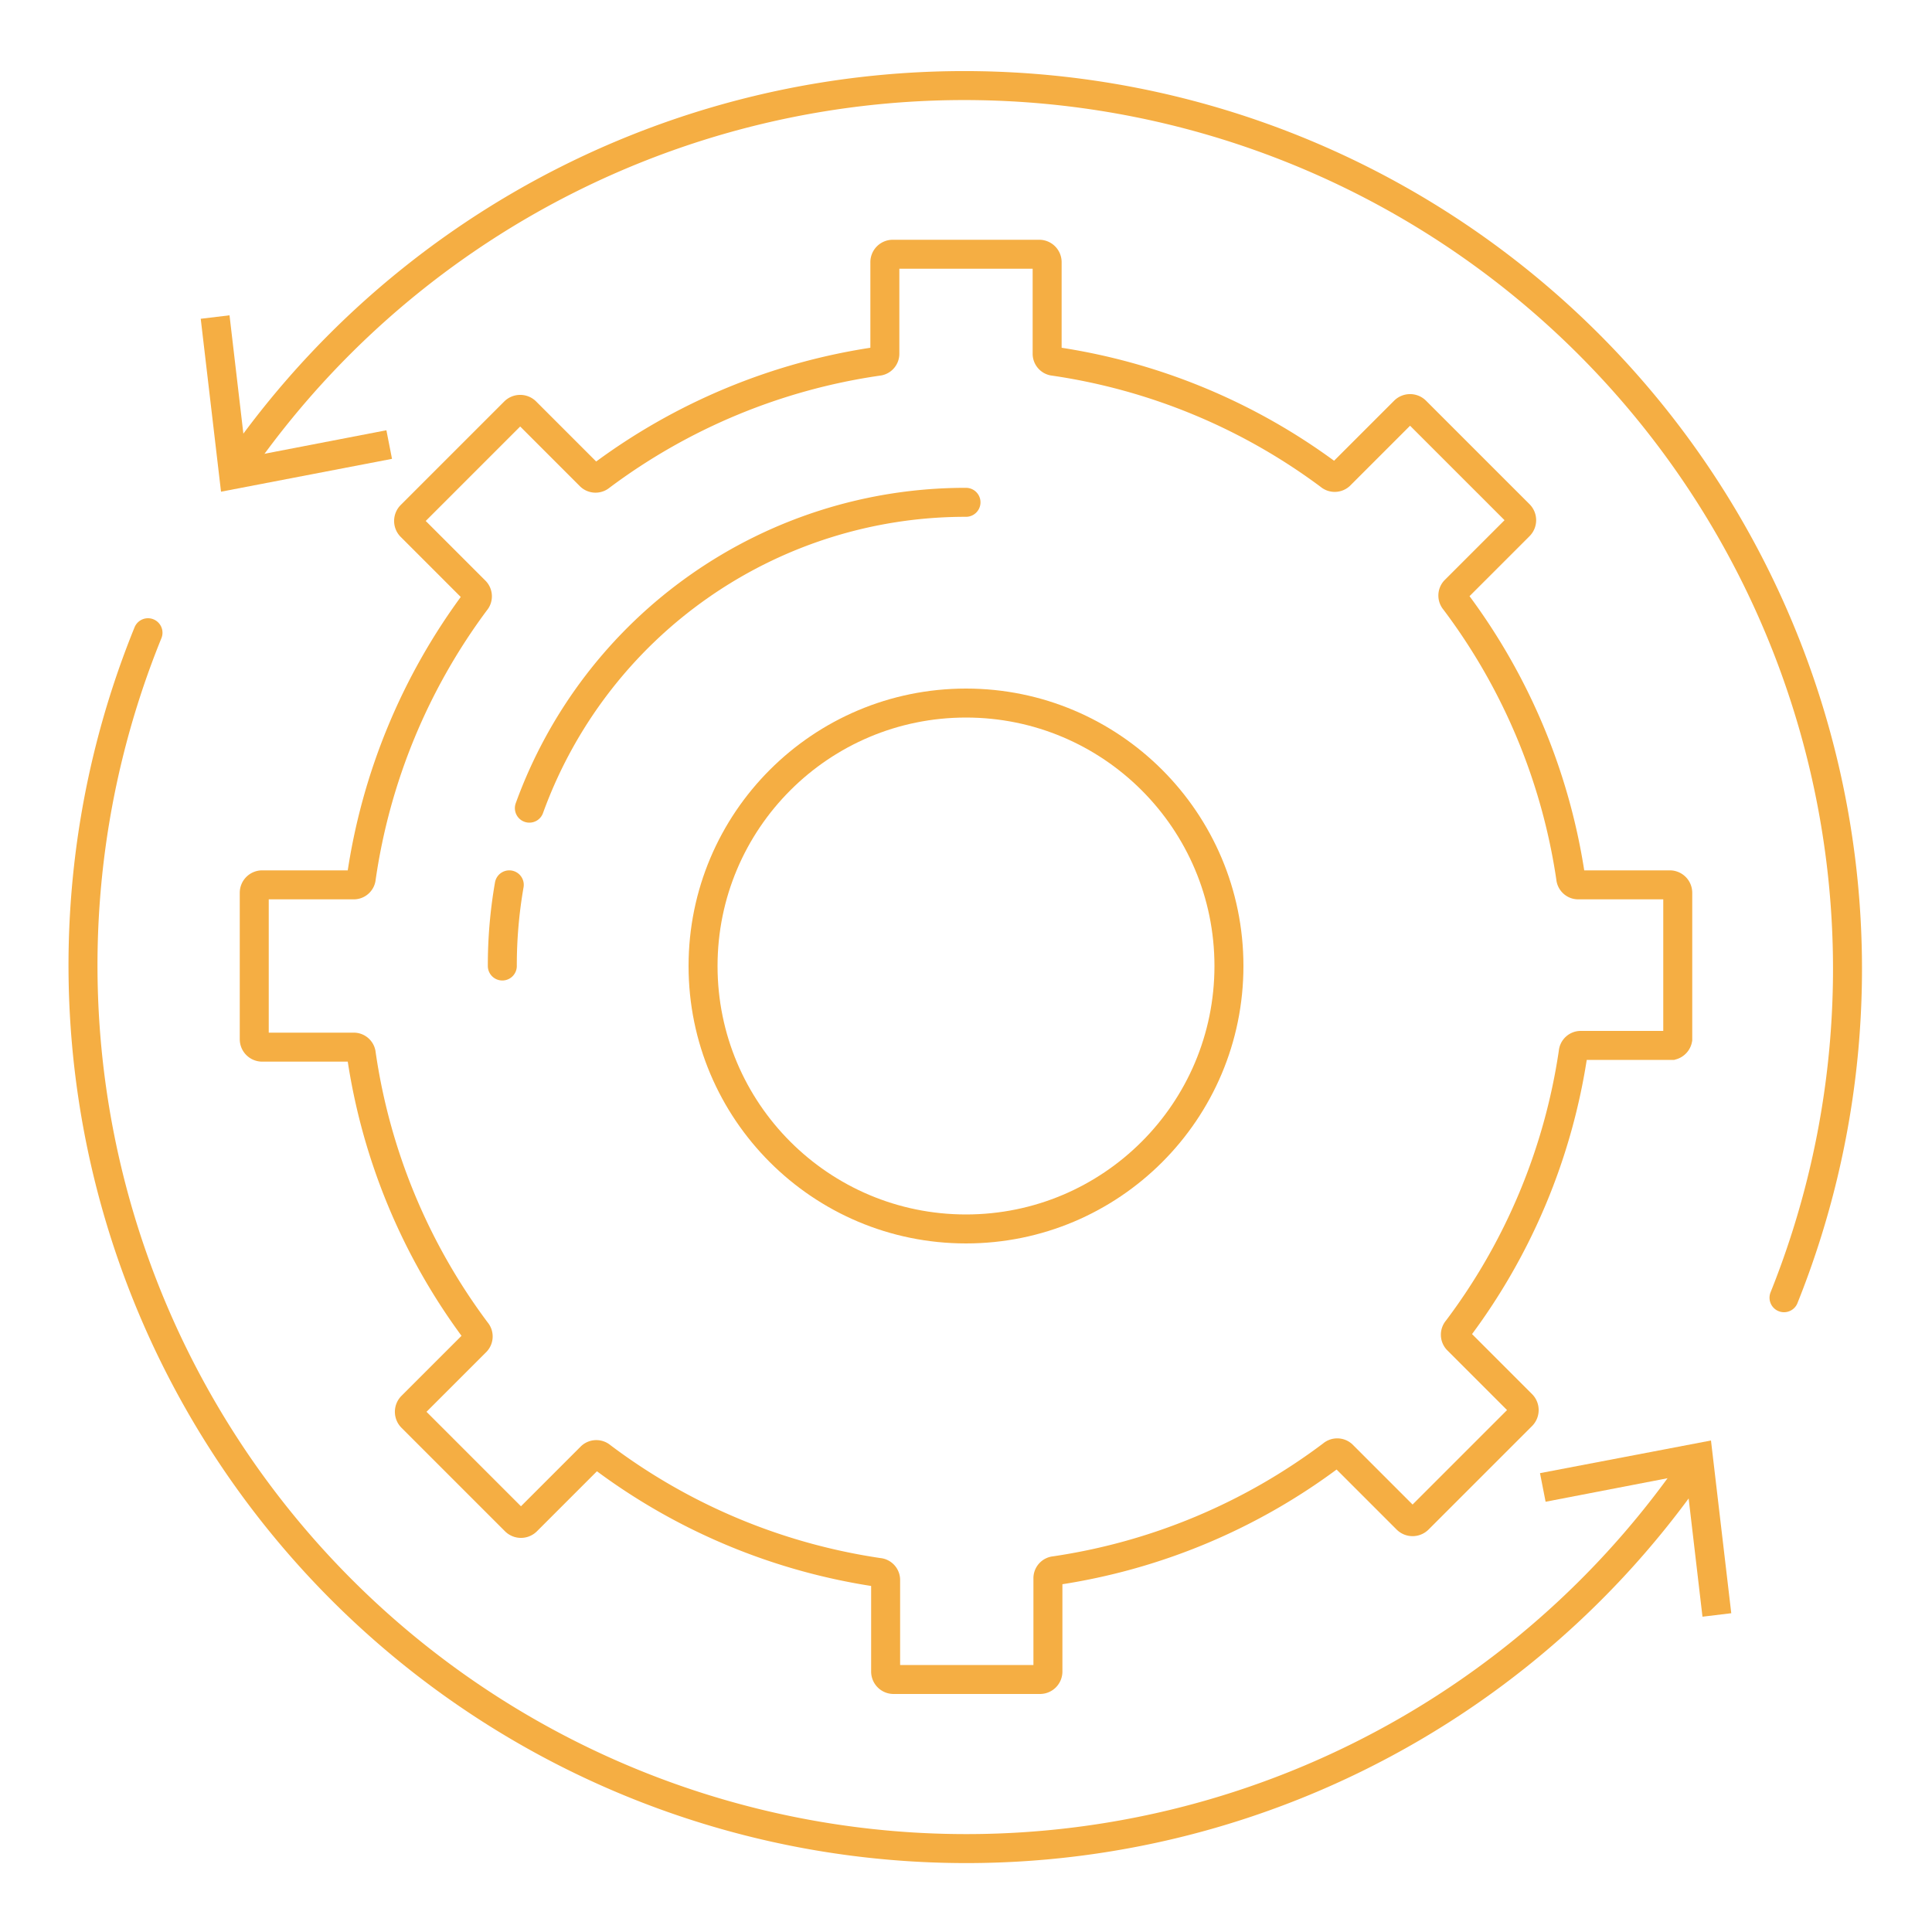 <svg id="Layer_1" data-name="Layer 1" xmlns="http://www.w3.org/2000/svg" viewBox="0 0 100 100"><defs><style>.cls-1{fill:none;stroke:#f5ae43;stroke-linecap:round;stroke-miterlimit:10;stroke-width:1.5px;}.cls-2{fill:#f5ae43;}</style></defs><title>STATE-OF ART PROCESSING PLANT</title><path class="cls-1" d="M87.66,75.91a45.72,45.72,0,0,1-80-43.16"/><polygon class="cls-2" points="79.71 76.25 80 77.73 87.26 76.33 88.12 83.68 89.61 83.5 88.56 74.56 79.71 76.25"/><path class="cls-1" d="M12.34,24.09a45.72,45.72,0,0,1,80,43.08"/><polygon class="cls-2" points="20.29 23.75 20 22.27 12.74 23.67 11.88 16.32 10.39 16.5 11.44 25.45 20.29 23.75"/><path class="cls-1" d="M86.84,53.79V46.21a.41.41,0,0,0-.42-.41H81.7a.39.39,0,0,1-.4-.36,31.45,31.45,0,0,0-6-14.35.4.4,0,0,1,0-.53l3.34-3.34a.42.42,0,0,0,0-.59l-5.36-5.36a.42.42,0,0,0-.59,0l-3.34,3.34a.4.4,0,0,1-.53,0A31.45,31.45,0,0,0,54.56,18.7a.39.39,0,0,1-.36-.4V13.58a.41.41,0,0,0-.41-.42H46.21a.41.41,0,0,0-.41.42V18.3a.39.39,0,0,1-.36.4,31.45,31.45,0,0,0-14.35,5.95.4.4,0,0,1-.53,0l-3.34-3.34a.42.42,0,0,0-.59,0l-5.36,5.36a.42.42,0,0,0,0,.59l3.34,3.34a.4.4,0,0,1,0,.53A31.45,31.45,0,0,0,18.7,45.44a.39.39,0,0,1-.4.36H13.58a.41.41,0,0,0-.42.41v7.58a.41.41,0,0,0,.42.41H18.3a.39.39,0,0,1,.4.36,31.45,31.45,0,0,0,5.95,14.35.4.4,0,0,1,0,.53l-3.34,3.34a.42.42,0,0,0,0,.59l5.36,5.36a.42.42,0,0,0,.59,0l3.34-3.34a.4.4,0,0,1,.53,0,31.45,31.45,0,0,0,14.35,6,.39.39,0,0,1,.36.4v4.72a.41.41,0,0,0,.41.42h7.58a.41.41,0,0,0,.41-.42V81.7a.39.39,0,0,1,.36-.4,31.45,31.45,0,0,0,14.35-6,.4.4,0,0,1,.53,0l3.34,3.34a.42.42,0,0,0,.59,0l5.36-5.36a.42.42,0,0,0,0-.59l-3.34-3.34a.4.4,0,0,1,0-.53,31.45,31.45,0,0,0,6-14.35.39.39,0,0,1,.4-.36h4.72A.41.41,0,0,0,86.84,53.79Z"/><path class="cls-1" d="M27.4,41.83A24,24,0,0,1,50,26"/><path class="cls-1" d="M26,50a24.21,24.21,0,0,1,.36-4.2"/><circle class="cls-1" cx="50" cy="50" r="13.61"/></svg>